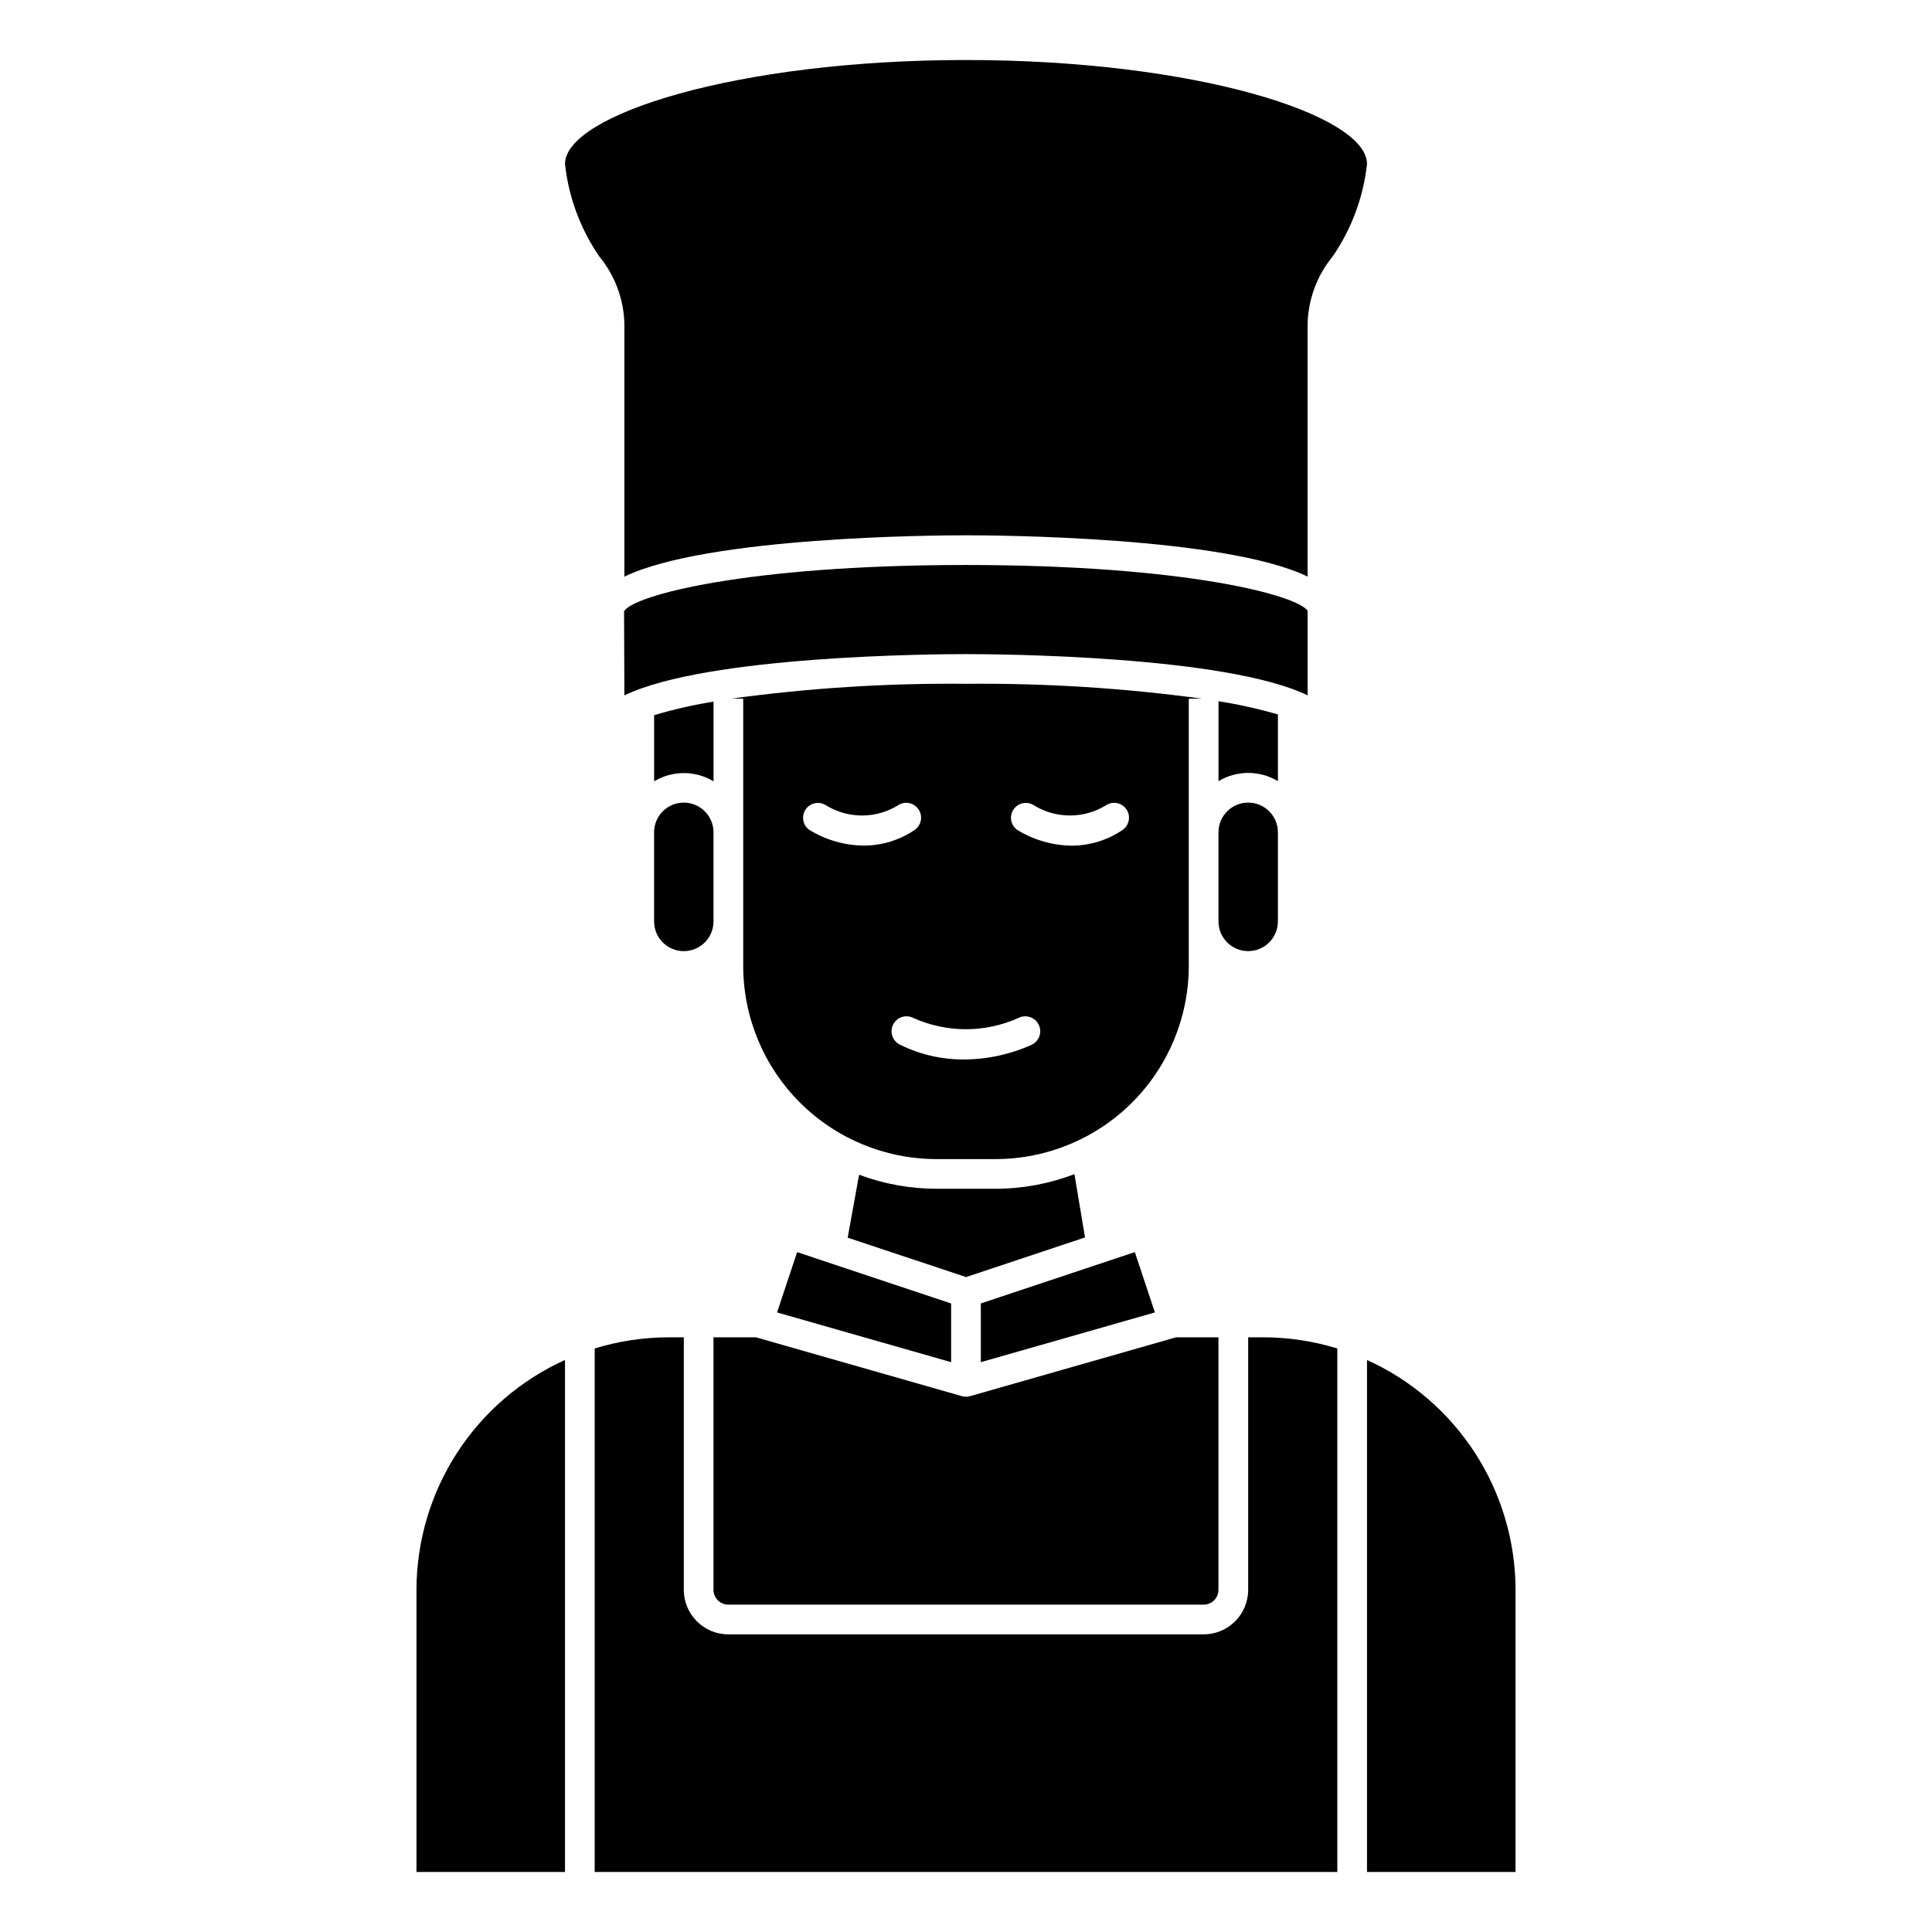 <?xml version="1.0" encoding="UTF-8"?>
<!-- Uploaded to: ICON Repo, www.svgrepo.com, Generator: ICON Repo Mixer Tools -->
<svg fill="#000000" width="800px" height="800px" version="1.1" viewBox="144 144 512 512" xmlns="http://www.w3.org/2000/svg">
 <g>
  <path d="m466.91 364.57v23.617c0 4.348 3.523 7.871 7.871 7.871s7.875-3.523 7.875-7.871v-23.617c0-4.348-3.527-7.871-7.875-7.871s-7.871 3.523-7.871 7.871z"/>
  <path d="m337.02 569.25h125.95c1.043 0 2.043-0.414 2.781-1.152 0.738-0.738 1.152-1.738 1.152-2.781v-66.914h-11.25l-54.578 15.594h0.004c-0.711 0.199-1.465 0.199-2.172 0l-54.578-15.594h-11.25v66.914c0 1.043 0.414 2.043 1.152 2.781s1.738 1.152 2.785 1.152z"/>
  <path d="m474.78 498.4v66.914c0 6.519-5.285 11.805-11.805 11.805h-125.95c-6.523 0-11.809-5.285-11.809-11.805v-66.914h-3.938c-6.672 0-13.305 1-19.68 2.961v138.73h196.8v-138.73c-6.375-1.961-13.008-2.961-19.68-2.961z"/>
  <path d="m349.93 491.81 46.129 13.18v-15.562l-40.809-13.605z"/>
  <path d="m459.04 329.15h3.473c-20.715-2.816-41.609-4.133-62.512-3.934-20.816-0.207-41.617 1.109-62.238 3.934h3.195v70.852c0.02 13.562 5.414 26.57 15.008 36.16 9.59 9.594 22.598 14.988 36.16 15.008h15.746c13.566-0.02 26.57-5.414 36.164-15.008 9.59-9.59 14.988-22.598 15.004-36.16zm-100.58 34.766c-1.719-1.234-2.152-3.609-0.984-5.371 1.168-1.766 3.523-2.289 5.332-1.188 2.891 1.805 6.227 2.762 9.633 2.762s6.746-0.957 9.637-2.762c1.805-1.129 4.18-0.613 5.359 1.156 1.18 1.773 0.738 4.164-1 5.394-3.984 2.723-8.695 4.18-13.523 4.188-5.106-0.059-10.102-1.5-14.453-4.18zm59.039 56.914c-5.684 2.582-11.859 3.926-18.105 3.938-5.871 0.027-11.672-1.32-16.93-3.938-1.957-0.973-2.754-3.348-1.781-5.305 0.977-1.957 3.352-2.754 5.305-1.781 8.891 4.012 19.074 4.012 27.965 0 1.953-0.973 4.332-0.176 5.305 1.781 0.973 1.957 0.176 4.332-1.781 5.305zm24.035-56.914c-3.984 2.723-8.699 4.18-13.523 4.188-5.109-0.059-10.105-1.508-14.453-4.188-1.719-1.234-2.156-3.609-0.984-5.371 1.168-1.766 3.523-2.289 5.328-1.188 2.891 1.805 6.231 2.758 9.637 2.758s6.746-0.953 9.637-2.758c1.805-1.129 4.18-0.613 5.359 1.156 1.18 1.773 0.738 4.164-1 5.394z"/>
  <path d="m254.37 565.31v74.785h39.359v-135.69c-11.719 5.301-21.66 13.863-28.641 24.664-6.977 10.801-10.699 23.383-10.719 36.242z"/>
  <path d="m431.54 471.93-2.801-16.766-0.004-0.004c-6.66 2.551-13.73 3.863-20.859 3.875h-15.746c-6.988-0.012-13.922-1.27-20.465-3.723l-3.023 16.68 31.363 10.445z"/>
  <path d="m444.74 475.82-40.809 13.605v15.562l46.133-13.18z"/>
  <path d="m506.27 504.41v135.69h39.359l0.004-74.781c-0.02-12.859-3.742-25.441-10.723-36.242-6.981-10.801-16.922-19.363-28.641-24.664z"/>
  <path d="m309.47 229.9v66.914c21.855-10.582 82.305-10.957 90.531-10.957s68.676 0.379 90.527 10.941v-66.914c0.148-6.559 2.492-12.879 6.66-17.945 5-7.289 8.121-15.699 9.082-24.484 0-13.004-45.445-27.551-106.27-27.551-60.824 0-106.27 14.547-106.27 27.551 0.957 8.793 4.078 17.207 9.082 24.5 4.168 5.066 6.516 11.387 6.66 17.945z"/>
  <path d="m333.09 351.02v-21.082c-5.32 0.855-10.578 2.055-15.742 3.59v17.531c2.375-1.434 5.098-2.188 7.871-2.188 2.773 0 5.496 0.754 7.871 2.188z"/>
  <path d="m482.66 333.33c-5.172-1.488-10.43-2.656-15.746-3.496v21.184c2.375-1.434 5.098-2.188 7.871-2.188 2.777 0 5.496 0.754 7.875 2.188z"/>
  <path d="m317.34 388.19c0 4.348 3.523 7.871 7.871 7.871s7.871-3.523 7.871-7.871v-23.617c0-4.348-3.523-7.871-7.871-7.871s-7.871 3.523-7.871 7.871z"/>
  <path d="m490.53 305.84c-2.945-4.18-32.805-12.113-90.527-12.113-58.395 0-88.27 8.117-90.621 12.258l0.09 22.301c21.824-10.574 82.305-10.941 90.531-10.941s68.66 0.371 90.527 10.926z"/>
 </g>
</svg>